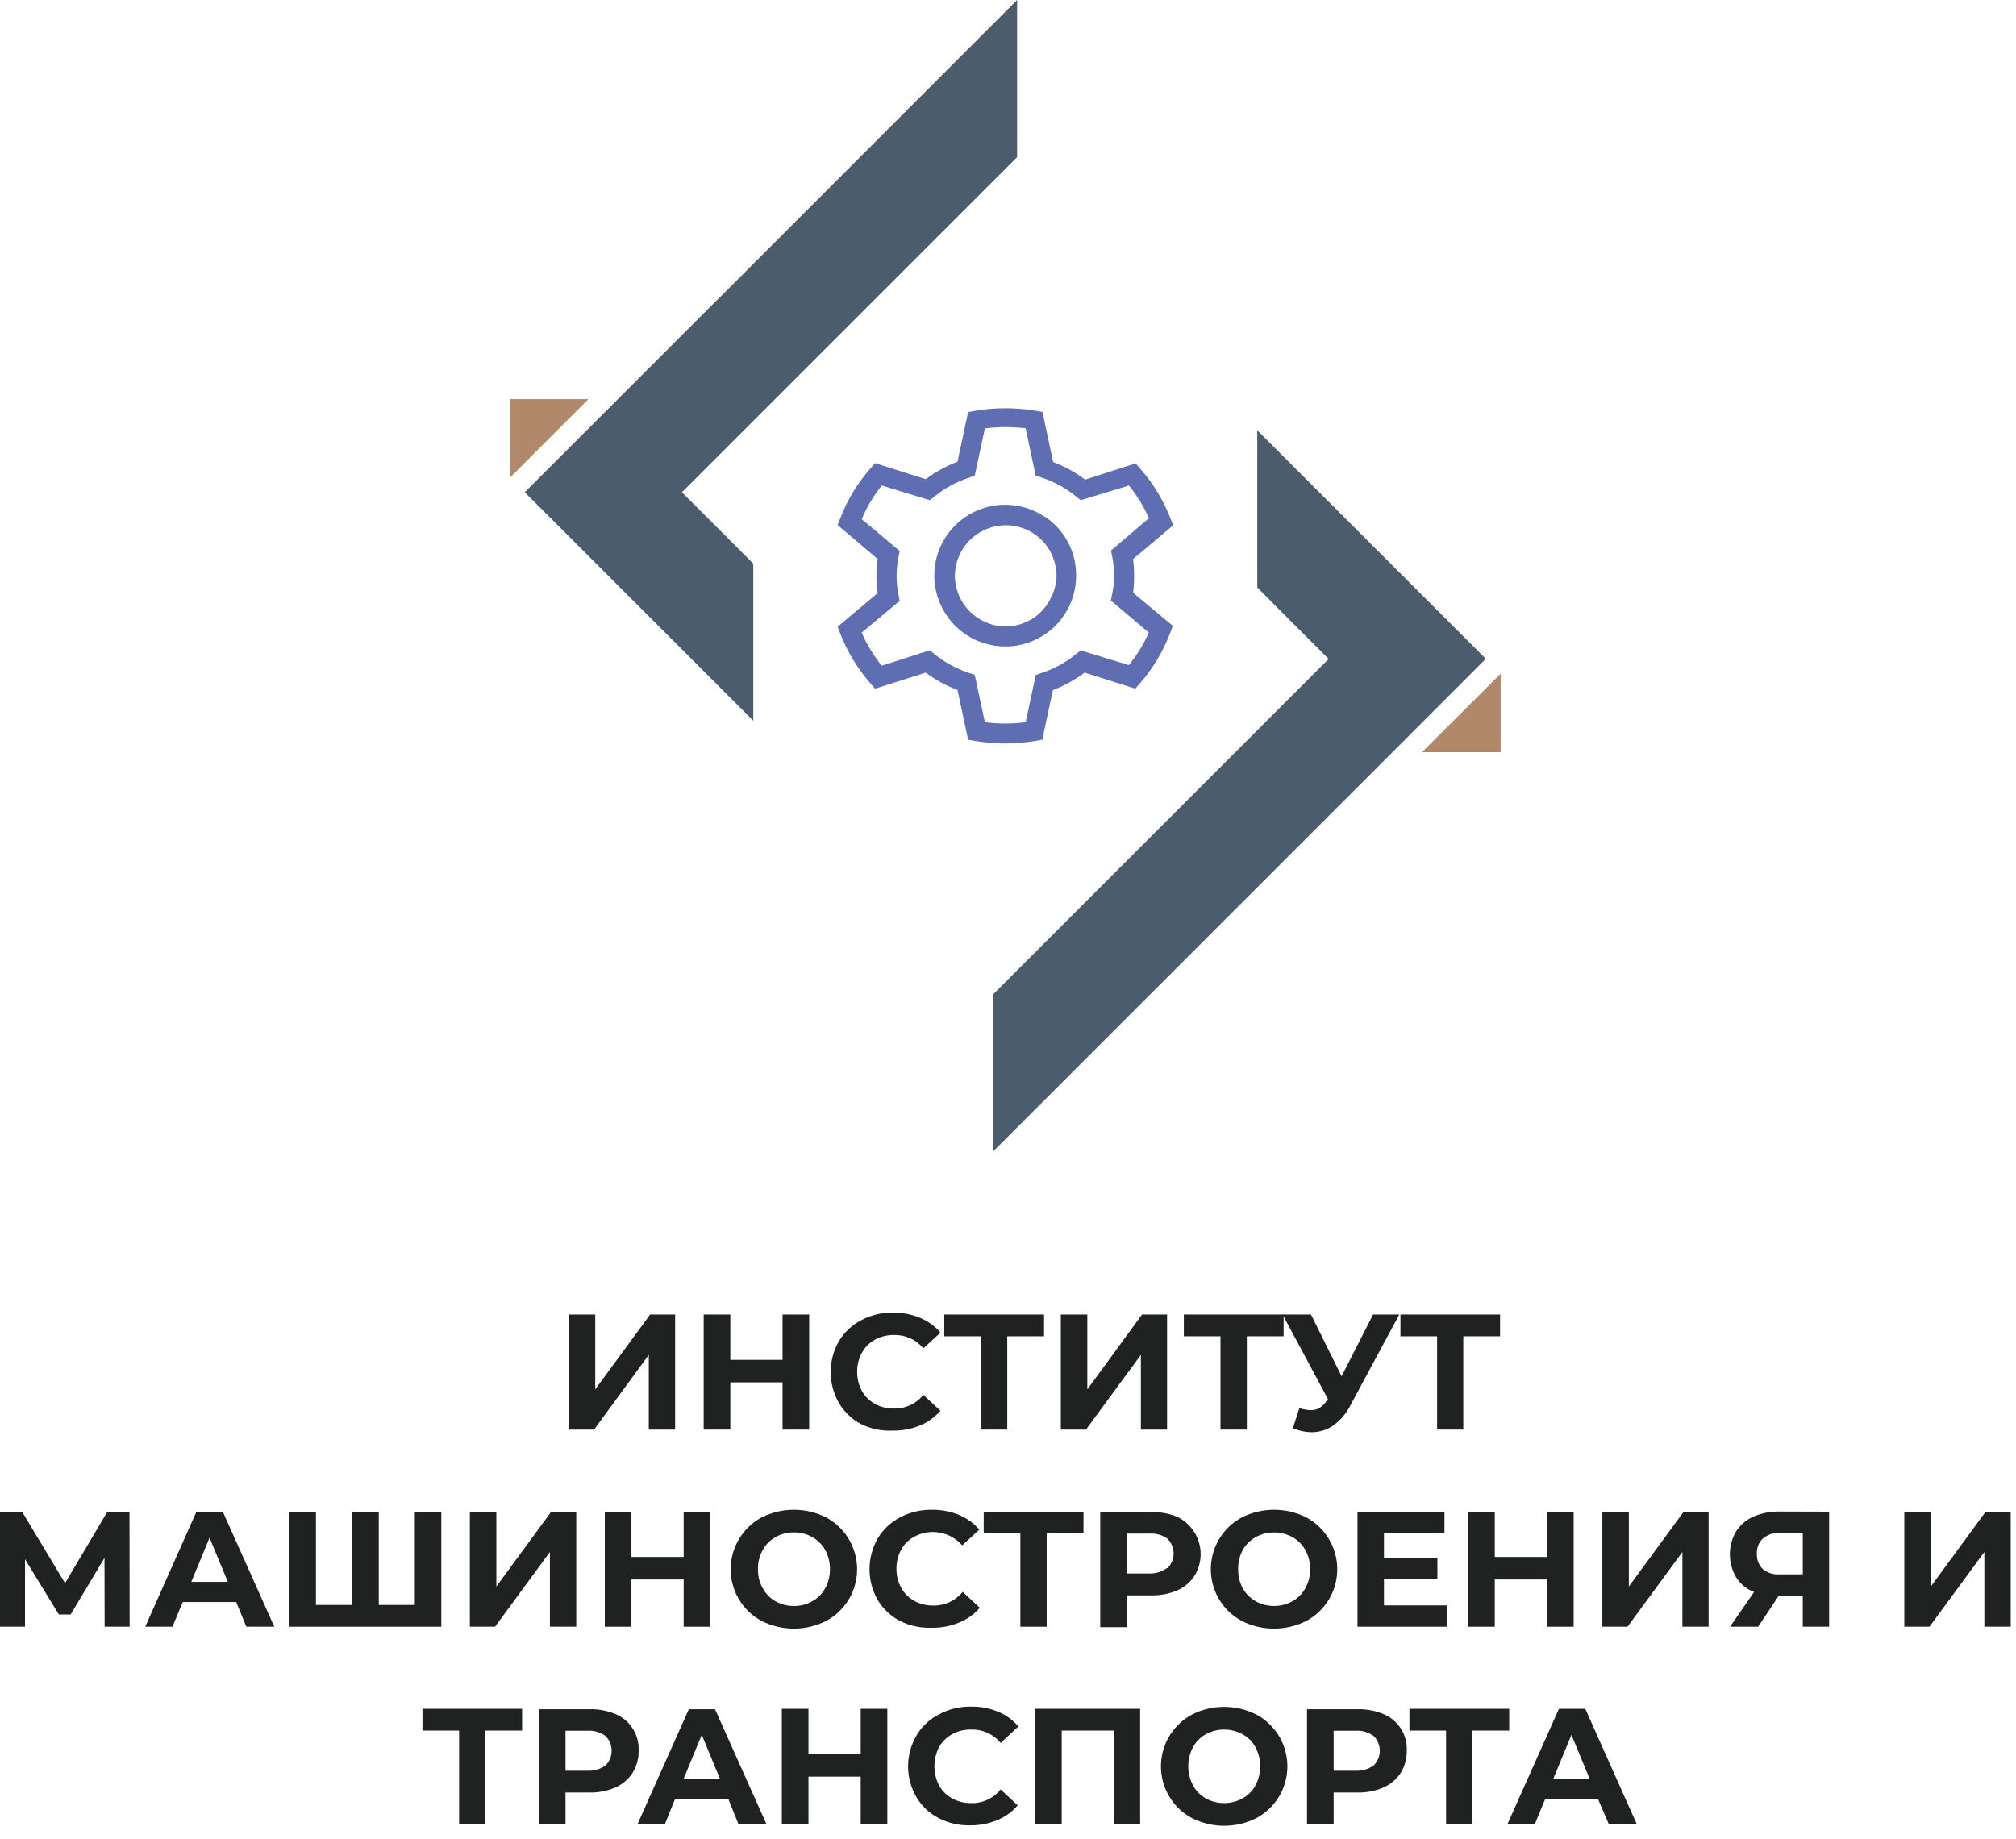 <svg width="137" height="125" viewBox="0 0 137 125" fill="none" xmlns="http://www.w3.org/2000/svg">
<g clip-path="url(#clip0_189_2)">
<path d="M38.66 89.35H40.45V94.44L44.18 89.35H45.88V97.17H44.09V92.09L40.37 97.17H38.66V89.35Z" fill="#202121"/>
<path d="M54.99 89.35V97.17H53.18V93.96H49.63V97.17H47.82V89.35H49.63V92.43H53.18V89.35H54.99Z" fill="#202121"/>
<path d="M58.48 96.78C57.864 96.445 57.352 95.946 57 95.34C56.64 94.706 56.45 93.989 56.45 93.26C56.45 92.531 56.64 91.814 57 91.18C57.363 90.568 57.889 90.069 58.52 89.74C59.188 89.385 59.934 89.207 60.69 89.22C61.322 89.211 61.948 89.333 62.53 89.58C63.063 89.798 63.536 90.141 63.91 90.58L62.75 91.65C62.507 91.356 62.201 91.122 61.855 90.965C61.508 90.807 61.13 90.73 60.75 90.74C60.3 90.734 59.855 90.844 59.46 91.06C59.084 91.265 58.775 91.574 58.57 91.95C58.353 92.345 58.243 92.79 58.25 93.24C58.244 93.694 58.354 94.141 58.57 94.54C58.776 94.913 59.085 95.218 59.46 95.42C59.853 95.64 60.299 95.751 60.75 95.74C61.132 95.748 61.511 95.669 61.858 95.507C62.205 95.346 62.51 95.108 62.75 94.81L63.91 95.89C63.531 96.328 63.055 96.67 62.52 96.89C61.936 97.129 61.31 97.248 60.68 97.24C59.919 97.277 59.162 97.119 58.48 96.78Z" fill="#202121"/>
<path d="M70.95 90.83H68.45V97.17H66.66V90.83H64.17V89.35H70.95V90.83Z" fill="#202121"/>
<path d="M72.09 89.35H73.89V94.44L77.61 89.35H79.31V97.17H77.53V92.09L73.8 97.17H72.09V89.35Z" fill="#202121"/>
<path d="M87.23 90.83H84.73V97.17H82.94V90.83H80.45V89.35H87.23V90.83Z" fill="#202121"/>
<path d="M95.09 89.35L91.76 95.54C91.489 96.075 91.095 96.538 90.61 96.89C90.178 97.188 89.665 97.348 89.14 97.35C88.7 97.344 88.265 97.253 87.86 97.08L88.3 95.71C88.553 95.792 88.815 95.839 89.08 95.85C89.291 95.856 89.5 95.8 89.68 95.69C89.882 95.559 90.053 95.385 90.18 95.18L90.24 95.09L87.16 89.35H89.09L91.17 93.55L93.31 89.35H95.09Z" fill="#202121"/>
<path d="M101.94 90.83H99.44V97.17H97.66V90.83H95.17V89.35H101.94V90.83Z" fill="#202121"/>
<path d="M7.11 110.57L7.1 105.89L4.8 109.74H4L1.7 105.98V110.57H0V102.75H1.5L4.42 107.61L7.3 102.75H8.8L8.81 110.57H7.11Z" fill="#202121"/>
<path d="M16.05 108.89H12.42L11.72 110.57H9.87L13.35 102.75H15.14L18.64 110.57H16.74L16.05 108.89ZM15.48 107.52L14.24 104.52L13 107.52H15.48Z" fill="#202121"/>
<path d="M29.99 102.75V110.57H19.67V102.75H21.47V109.09H23.94V102.75H25.74V109.09H28.19V102.75H29.99Z" fill="#202121"/>
<path d="M31.93 102.75H33.73V107.84L37.46 102.75H39.16V110.57H37.37V105.49L33.64 110.57H31.93V102.75Z" fill="#202121"/>
<path d="M48.27 102.75V110.57H46.46V107.36H42.91V110.57H41.1V102.75H42.91V105.83H46.46V102.75H48.27Z" fill="#202121"/>
<path d="M51.76 110.18C51.129 109.842 50.601 109.342 50.23 108.73C49.95 108.266 49.767 107.75 49.692 107.213C49.618 106.676 49.653 106.13 49.796 105.607C49.939 105.084 50.187 104.596 50.525 104.172C50.862 103.748 51.282 103.397 51.76 103.14C52.439 102.798 53.189 102.62 53.95 102.62C54.71 102.62 55.46 102.798 56.14 103.14C56.617 103.397 57.037 103.748 57.375 104.172C57.712 104.596 57.96 105.084 58.103 105.607C58.246 106.13 58.282 106.676 58.207 107.213C58.133 107.75 57.95 108.266 57.67 108.73C57.299 109.342 56.77 109.842 56.14 110.18C55.46 110.522 54.71 110.7 53.95 110.7C53.189 110.7 52.439 110.522 51.76 110.18ZM55.2 108.84C55.572 108.634 55.878 108.325 56.08 107.95C56.296 107.555 56.407 107.111 56.4 106.66C56.406 106.207 56.296 105.759 56.08 105.36C55.878 104.988 55.572 104.682 55.2 104.48C54.821 104.26 54.388 104.15 53.95 104.16C53.512 104.152 53.08 104.263 52.7 104.48C52.333 104.685 52.031 104.991 51.83 105.36C51.61 105.757 51.499 106.206 51.51 106.66C51.498 107.111 51.609 107.557 51.83 107.95C52.031 108.322 52.332 108.631 52.7 108.84C53.082 109.053 53.513 109.163 53.95 109.16C54.388 109.166 54.819 109.056 55.2 108.84Z" fill="#202121"/>
<path d="M61.16 110.18C60.529 109.85 60.003 109.352 59.64 108.74C59.279 108.106 59.09 107.389 59.09 106.66C59.09 105.931 59.279 105.214 59.64 104.58C60.003 103.968 60.529 103.469 61.16 103.14C61.828 102.787 62.574 102.608 63.33 102.62C63.96 102.612 64.586 102.731 65.17 102.97C65.7 103.193 66.173 103.535 66.55 103.97L65.39 105.04C64.994 104.586 64.456 104.28 63.863 104.173C63.271 104.065 62.659 104.163 62.13 104.45C61.755 104.652 61.446 104.957 61.24 105.33C61.024 105.729 60.914 106.176 60.92 106.63C60.913 107.08 61.023 107.525 61.24 107.92C61.445 108.296 61.754 108.604 62.13 108.81C62.525 109.026 62.969 109.136 63.42 109.13C63.802 109.138 64.181 109.059 64.528 108.897C64.874 108.736 65.18 108.498 65.42 108.2L66.58 109.28C66.206 109.723 65.728 110.067 65.19 110.28C64.608 110.527 63.981 110.649 63.35 110.64C62.592 110.674 61.839 110.516 61.16 110.18Z" fill="#202121"/>
<path d="M73.63 104.22H71.13V110.57H69.34V104.22H66.85V102.75H73.63V104.22Z" fill="#202121"/>
<path d="M79.999 103.1C80.354 103.27 80.668 103.513 80.923 103.812C81.178 104.112 81.367 104.461 81.478 104.838C81.589 105.215 81.62 105.611 81.569 106.001C81.517 106.39 81.385 106.765 81.18 107.1C80.896 107.545 80.485 107.894 79.999 108.1C79.43 108.34 78.817 108.456 78.2 108.44H76.579V110.6H74.769V102.78H78.15C78.782 102.751 79.413 102.86 79.999 103.1ZM79.34 106.59C79.471 106.459 79.576 106.303 79.647 106.132C79.719 105.96 79.755 105.776 79.755 105.59C79.755 105.404 79.719 105.22 79.647 105.049C79.576 104.877 79.471 104.721 79.34 104.59C78.981 104.33 78.541 104.206 78.1 104.24H76.579V106.95H78.049C78.492 106.976 78.93 106.849 79.29 106.59H79.34Z" fill="#202121"/>
<path d="M84.39 110.18C83.759 109.842 83.231 109.342 82.86 108.73C82.58 108.266 82.397 107.75 82.322 107.213C82.248 106.676 82.283 106.13 82.426 105.607C82.569 105.084 82.817 104.596 83.155 104.172C83.492 103.748 83.912 103.397 84.39 103.14C85.069 102.798 85.819 102.62 86.58 102.62C87.34 102.62 88.09 102.798 88.77 103.14C89.247 103.397 89.667 103.748 90.005 104.172C90.342 104.596 90.59 105.084 90.733 105.607C90.876 106.13 90.912 106.676 90.837 107.213C90.763 107.75 90.58 108.266 90.3 108.73C89.928 109.342 89.4 109.842 88.77 110.18C88.09 110.522 87.34 110.7 86.58 110.7C85.819 110.7 85.069 110.522 84.39 110.18ZM87.83 108.84C88.2 108.631 88.505 108.323 88.71 107.95C88.926 107.555 89.037 107.111 89.03 106.66C89.036 106.207 88.925 105.759 88.71 105.36C88.504 104.99 88.2 104.685 87.83 104.48C87.447 104.27 87.017 104.16 86.58 104.16C86.143 104.16 85.713 104.27 85.33 104.48C84.962 104.688 84.657 104.992 84.45 105.36C84.237 105.76 84.131 106.207 84.14 106.66C84.129 107.11 84.236 107.554 84.45 107.95C84.657 108.321 84.961 108.628 85.33 108.84C85.713 109.05 86.143 109.16 86.58 109.16C87.017 109.16 87.447 109.05 87.83 108.84Z" fill="#202121"/>
<path d="M98.31 109.12V110.57H92.25V102.75H98.16V104.2H94.05V105.9H97.68V107.31H94.05V109.12H98.31Z" fill="#202121"/>
<path d="M106.94 102.75V110.57H105.13V107.36H101.58V110.57H99.769V102.75H101.58V105.83H105.13V102.75H106.94Z" fill="#202121"/>
<path d="M108.89 102.75H110.69V107.84L114.42 102.75H116.11V110.57H114.33V105.49L110.6 110.57H108.89V102.75Z" fill="#202121"/>
<path d="M124.3 102.75V110.57H122.51V108.49H120.86L119.48 110.57H117.57L119.2 108.21C118.696 108.018 118.267 107.667 117.98 107.21C117.702 106.737 117.556 106.198 117.556 105.65C117.556 105.101 117.702 104.563 117.98 104.09C118.262 103.648 118.669 103.3 119.15 103.09C119.715 102.847 120.325 102.727 120.94 102.74L124.3 102.75ZM119.79 104.58C119.65 104.717 119.542 104.882 119.472 105.066C119.403 105.249 119.375 105.445 119.39 105.64C119.384 105.824 119.415 106.008 119.482 106.18C119.549 106.352 119.651 106.508 119.78 106.64C120.1 106.91 120.513 107.043 120.93 107.01H122.51V104.18H121C120.561 104.156 120.129 104.299 119.79 104.58Z" fill="#202121"/>
<path d="M129.41 102.75H131.21V107.84L134.94 102.75H136.64V110.57H134.85V105.49L131.12 110.57H129.41V102.75Z" fill="#202121"/>
<path d="M35.48 117.63H32.98V123.97H31.2V117.63H28.71V116.15H35.48V117.63Z" fill="#202121"/>
<path d="M41.81 116.5C42.301 116.702 42.717 117.05 43.002 117.498C43.286 117.945 43.425 118.47 43.4 119C43.41 119.529 43.268 120.05 42.99 120.5C42.705 120.943 42.294 121.291 41.81 121.5C41.241 121.74 40.627 121.856 40.01 121.84H38.43V124H36.62V116.18H40C40.619 116.156 41.236 116.266 41.81 116.5ZM41.15 120C41.282 119.869 41.387 119.713 41.458 119.541C41.529 119.37 41.566 119.186 41.566 119C41.566 118.814 41.529 118.63 41.458 118.458C41.387 118.287 41.282 118.131 41.15 118C40.792 117.738 40.353 117.611 39.91 117.64H38.43V120.36H39.91C40.352 120.38 40.788 120.254 41.15 120Z" fill="#202121"/>
<path d="M49.5 122.29H45.87L45.18 124H43.32L46.81 116.18H48.59L52.09 124H50.19L49.5 122.29ZM48.93 120.92L47.69 117.92L46.45 120.92H48.93Z" fill="#202121"/>
<path d="M60.3 116.15V123.97H58.49V120.76H54.94V123.97H53.13V116.15H54.94V119.23H58.49V116.15H60.3Z" fill="#202121"/>
<path d="M63.79 123.58C63.156 123.256 62.628 122.756 62.27 122.14C61.903 121.508 61.71 120.791 61.71 120.06C61.71 119.329 61.903 118.612 62.27 117.98C62.628 117.364 63.156 116.864 63.79 116.54C64.468 116.171 65.229 115.985 66 116C66.628 115.992 67.25 116.111 67.83 116.35C68.363 116.569 68.836 116.912 69.21 117.35L68 118.47C67.759 118.176 67.453 117.94 67.106 117.783C66.76 117.625 66.381 117.549 66 117.56C65.546 117.548 65.097 117.659 64.7 117.88C64.328 118.085 64.019 118.389 63.81 118.76C63.607 119.161 63.5 119.605 63.5 120.055C63.5 120.505 63.607 120.949 63.81 121.35C64.019 121.723 64.327 122.032 64.7 122.24C65.099 122.457 65.547 122.567 66 122.56C66.383 122.57 66.763 122.491 67.109 122.33C67.457 122.168 67.761 121.929 68 121.63L69.16 122.71C68.789 123.151 68.315 123.494 67.78 123.71C67.198 123.956 66.572 124.078 65.94 124.07C65.194 124.091 64.454 123.922 63.79 123.58Z" fill="#202121"/>
<path d="M77.48 116.15V123.97H75.68V117.63H72.15V123.97H70.36V116.15H77.48Z" fill="#202121"/>
<path d="M81 123.58C80.37 123.242 79.841 122.741 79.47 122.13C79.19 121.666 79.007 121.15 78.933 120.613C78.858 120.076 78.893 119.53 79.036 119.007C79.18 118.484 79.427 117.996 79.765 117.572C80.103 117.148 80.523 116.797 81 116.54C81.679 116.198 82.429 116.02 83.19 116.02C83.951 116.02 84.701 116.198 85.38 116.54C85.857 116.797 86.278 117.148 86.615 117.572C86.953 117.996 87.201 118.484 87.344 119.007C87.487 119.53 87.522 120.076 87.448 120.613C87.373 121.15 87.19 121.666 86.91 122.13C86.539 122.741 86.01 123.242 85.38 123.58C84.701 123.922 83.951 124.1 83.19 124.1C82.429 124.1 81.679 123.922 81 123.58ZM84.44 122.24C84.813 122.034 85.118 121.725 85.32 121.35C85.53 120.951 85.64 120.506 85.64 120.055C85.64 119.604 85.53 119.159 85.32 118.76C85.118 118.388 84.812 118.082 84.44 117.88C84.057 117.67 83.627 117.56 83.19 117.56C82.753 117.56 82.323 117.67 81.94 117.88C81.573 118.085 81.271 118.39 81.07 118.76C80.86 119.159 80.75 119.604 80.75 120.055C80.75 120.506 80.86 120.951 81.07 121.35C81.271 121.722 81.573 122.031 81.94 122.24C82.323 122.45 82.753 122.56 83.19 122.56C83.627 122.56 84.057 122.45 84.44 122.24Z" fill="#202121"/>
<path d="M94 116.5C94.493 116.7 94.911 117.048 95.198 117.496C95.484 117.943 95.625 118.469 95.6 119C95.61 119.529 95.468 120.05 95.19 120.5C94.905 120.943 94.494 121.291 94.01 121.5C93.441 121.74 92.828 121.856 92.21 121.84H90.63V124H88.82V116.18H92.21C92.823 116.159 93.433 116.268 94 116.5ZM93.35 120C93.482 119.869 93.587 119.713 93.658 119.541C93.73 119.37 93.766 119.186 93.766 119C93.766 118.814 93.73 118.63 93.658 118.458C93.587 118.287 93.482 118.131 93.35 118C92.992 117.738 92.553 117.611 92.11 117.64H90.63V120.36H92.11C92.552 120.38 92.988 120.254 93.35 120Z" fill="#202121"/>
<path d="M102.56 117.63H100.06V123.97H98.27V117.63H95.78V116.15H102.56V117.63Z" fill="#202121"/>
<path d="M108.6 122.29H105L104.31 123.97H102.45L105.94 116.15H107.73L111.22 123.97H109.32L108.6 122.29ZM108.03 120.92L106.79 117.92L105.55 120.92H108.03Z" fill="#202121"/>
<path d="M101.98 51.13H96.63L101.98 45.79V51.13Z" fill="#B1896A"/>
<path d="M100.97 44.78L93.5 52.26L78.28 67.48L70.72 75.04L67.51 78.25V67.57L75.07 60.01L90.29 44.79L88.19 42.69L87.24 41.74L85.44 39.93V29.25L87.24 31.05L100.97 44.78Z" fill="#4B5C6C"/>
<path d="M69.12 0V10.68L61.57 18.23L60.12 19.68L59.43 20.37L46.34 33.46L46.92 34.04L51.19 38.31V48.99L35.66 33.46L38.45 30.67L41 28.12L48.52 20.6L49.06 20.07L69.12 0Z" fill="#4B5C6C"/>
<path d="M34.66 27.13H39.99L34.66 32.46V27.13Z" fill="#B1896A"/>
<path d="M71 35.13C70.206 34.594 69.269 34.309 68.31 34.31C67.664 34.306 67.024 34.436 66.43 34.69C65.558 35.057 64.814 35.673 64.291 36.461C63.768 37.249 63.489 38.174 63.49 39.12C63.49 39.767 63.623 40.407 63.88 41C64.247 41.874 64.865 42.619 65.655 43.142C66.445 43.666 67.373 43.943 68.32 43.94C68.963 43.944 69.6 43.814 70.19 43.56C71.053 43.201 71.79 42.596 72.31 41.82C72.847 41.022 73.133 40.082 73.13 39.12C73.137 38.33 72.946 37.55 72.576 36.852C72.206 36.154 71.668 35.558 71.01 35.12L71 35.13ZM71.49 40.47C71.232 41.088 70.802 41.619 70.25 42C69.968 42.185 69.662 42.33 69.34 42.43C68.57 42.668 67.74 42.622 67 42.3C66.384 42.037 65.857 41.604 65.48 41.05C65.295 40.772 65.151 40.469 65.05 40.15C64.948 39.826 64.894 39.489 64.89 39.15C64.89 38.689 64.986 38.233 65.17 37.81C65.43 37.193 65.864 36.664 66.42 36.29C66.699 36.105 67.001 35.961 67.32 35.86C68.029 35.636 68.79 35.648 69.491 35.893C70.193 36.138 70.796 36.604 71.21 37.22C71.399 37.5 71.544 37.807 71.64 38.13C71.743 38.454 71.797 38.791 71.8 39.13C71.788 39.592 71.686 40.047 71.5 40.47H71.49Z" fill="#5F6DB2"/>
<path d="M77.07 39.13C77.07 38.752 77.047 38.375 77 38L79.72 35.71L79.55 35.26C79.065 34.006 78.361 32.847 77.47 31.84L77.17 31.5L73.74 32.6C73.079 32.099 72.347 31.698 71.57 31.41L70.84 28L70.38 27.92C69.696 27.808 69.003 27.751 68.31 27.75C67.616 27.75 66.924 27.811 66.24 27.93L65.79 28.01L65.07 31.38C64.299 31.677 63.572 32.077 62.91 32.57L59.47 31.48L59.18 31.81C58.286 32.815 57.581 33.974 57.1 35.23L56.92 35.69L59.65 38C59.59 38.384 59.56 38.772 59.56 39.16C59.56 39.545 59.59 39.93 59.65 40.31L56.92 42.6L57.1 43.06C57.586 44.314 58.29 45.472 59.18 46.48L59.47 46.81L62.91 45.72C63.57 46.214 64.298 46.611 65.07 46.9L65.79 50.28L66.24 50.36C66.925 50.47 67.617 50.53 68.31 50.54C69 50.53 69.689 50.47 70.37 50.36L70.83 50.28L71.55 46.91C72.321 46.613 73.047 46.213 73.71 45.72L77.15 46.81L77.44 46.48C78.34 45.455 79.047 44.276 79.53 43L79.7 42.54L77 40.29C77.053 39.906 77.076 39.518 77.07 39.13ZM76.71 45.21L73.44 44.21L73.15 44.44C72.442 45.022 71.632 45.467 70.76 45.75L70.39 45.88L69.7 49.09C68.781 49.21 67.849 49.21 66.93 49.09L66.24 45.87L65.87 45.75C65 45.463 64.19 45.019 63.48 44.44L63.19 44.2L59.92 45.25C59.366 44.566 58.909 43.809 58.56 43L61.14 40.84L61.06 40.44C60.887 39.585 60.887 38.705 61.06 37.85L61.14 37.45L58.56 35.29C58.903 34.466 59.361 33.695 59.92 33L63.19 34L63.48 33.77C64.188 33.188 64.998 32.743 65.87 32.46L66.24 32.33L66.93 29.12C67.391 29.06 67.855 29.03 68.32 29.03C68.781 29.032 69.242 29.058 69.7 29.11L70.38 32.33L70.76 32.45C71.634 32.739 72.448 33.187 73.16 33.77L73.44 34L76.72 33C77.268 33.678 77.725 34.424 78.08 35.22L75.5 37.42L75.58 37.82C75.663 38.248 75.706 38.684 75.71 39.12C75.708 39.557 75.662 39.993 75.57 40.42L75.49 40.82L78.07 43C77.715 43.793 77.257 44.535 76.71 45.21Z" fill="#5F6DB2"/>
</g>
<defs>
<clipPath id="clip0_189_2">
<rect width="136.64" height="124.1" fill="white"/>
</clipPath>
</defs>
</svg>
